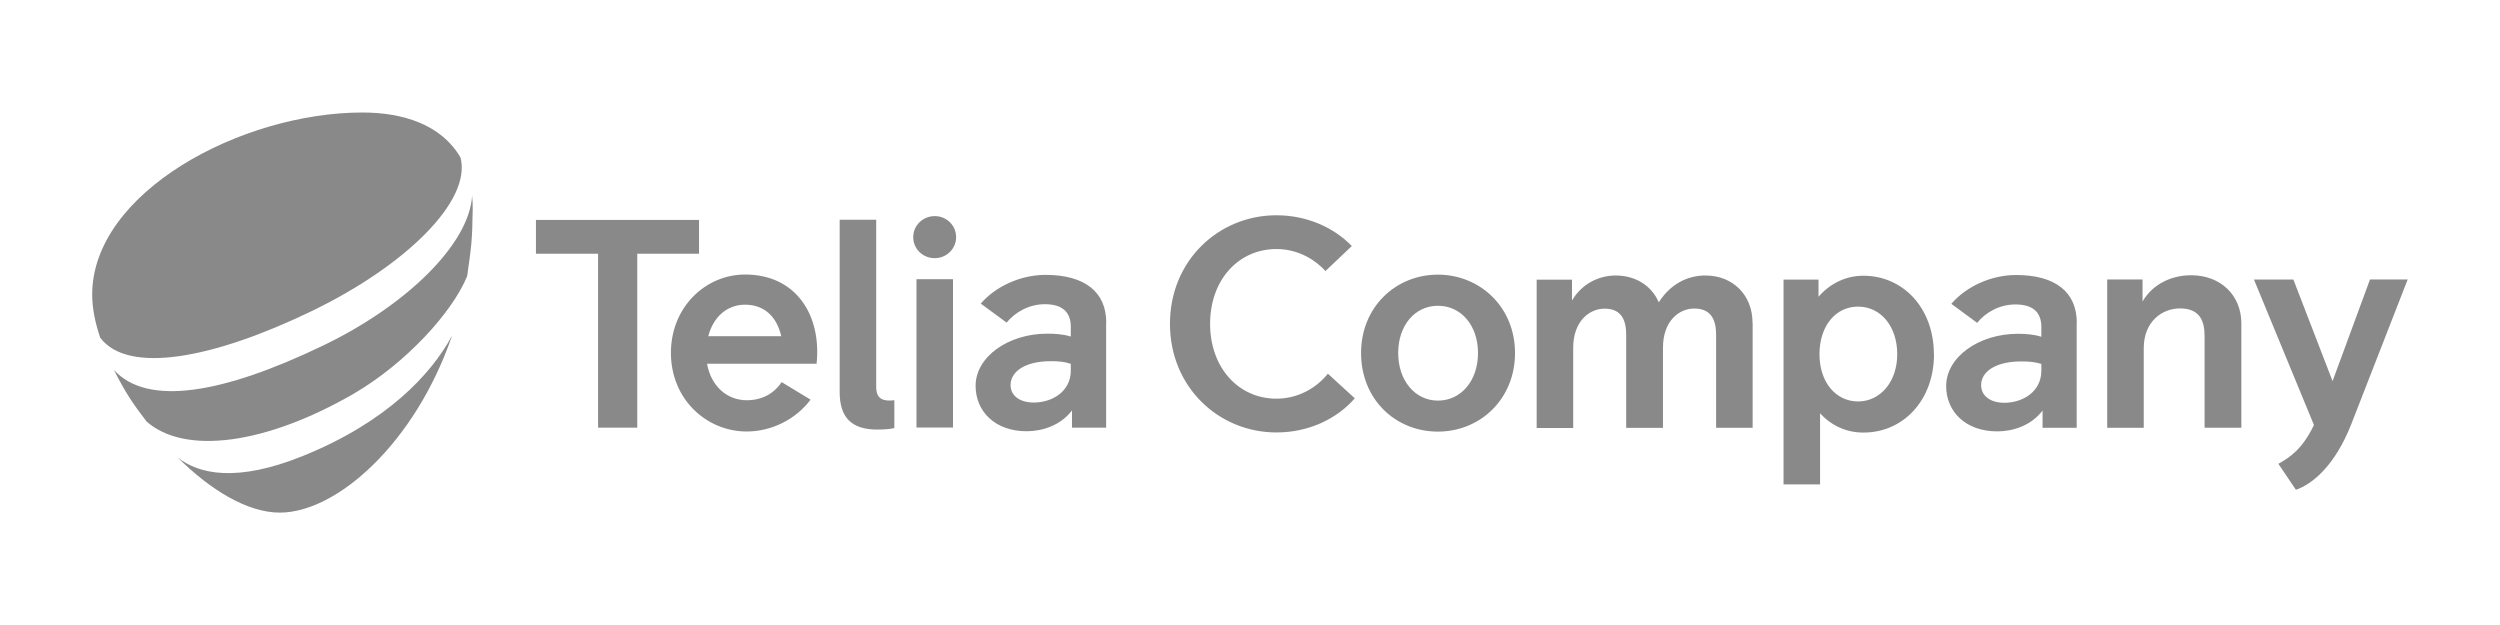 <?xml version="1.0" encoding="UTF-8"?><svg xmlns="http://www.w3.org/2000/svg" viewBox="0 0 208 52"><defs><style>.l{fill:none;}.l,.m,.n{stroke-width:0px;}.o{opacity:.5;}.m{fill-rule:evenodd;}.m,.n{fill:#141414;}</style></defs><g id="a"><g class="o"><g id="b"><path id="c" class="n" d="m12.18,35.05c-1.09-1.42-1.73-2.35-2.7-4.27,2.79,3.06,9.06,1.98,17.4-2.03,6.92-3.33,12.15-8.42,12.4-12.46.04.35.05.71.05,1.09-.04,2.76-.11,3.07-.46,5.59-1.23,3.02-5.11,7.26-9.43,9.78-7.26,4.2-14.04,5.16-17.27,2.3h0Zm-3.84-6.95c-.44-1.28-.67-2.5-.67-3.59,0-8.5,12.39-15.15,22.49-15.15,3.41,0,6.58,1.03,8.15,3.74.96,3.58-4.52,8.99-12.39,12.79-8.23,3.97-15.27,5.27-17.58,2.21Zm29.26-.14c-3.07,8.92-9.58,14.69-14.32,14.69-2.71,0-5.8-1.9-8.52-4.61l.02.02c1.75,1.39,4.93,2.11,10.46-.14,6.89-2.79,10.61-6.74,12.35-9.96Z"/></g><g id="d"><path id="e" class="m" d="m58.16,21.11h-5.14v14.47h-3.26v-14.47h-5.17v-2.81h13.57v2.81Zm9.78,9.15h-9.11c.31,1.83,1.63,3.04,3.3,3.04,1.27,0,2.28-.56,2.9-1.51l2.41,1.46c-1.23,1.65-3.26,2.65-5.31,2.65-3.37,0-6.31-2.7-6.31-6.54s2.91-6.52,6.17-6.52c4.27,0,6.37,3.41,5.95,7.43h0Zm-9.01-2.29h6.07c-.37-1.62-1.41-2.62-3.01-2.62-1.51,0-2.65,1.03-3.06,2.62h0Zm15.47,7.65c-.47.1-.97.12-1.41.12-2.18,0-3.13-1.04-3.13-3.13v-14.33h3.04v13.91c0,1.06.63,1.21,1.51,1.11v2.33Zm3.37-14.14c-1,0-1.79-.78-1.79-1.75s.8-1.75,1.79-1.75,1.78.78,1.78,1.75-.8,1.75-1.78,1.75Zm-1.52,1.75h3.04v12.34h-3.04v-12.34Zm15.78,3.61v8.74h-2.84v-1.43c-.96,1.26-2.49,1.73-3.77,1.73-2.67,0-4.25-1.68-4.25-3.78,0-2.4,2.7-4.34,5.97-4.34.65,0,1.34.05,1.95.24v-.81c0-1.23-.71-1.88-2.16-1.88-1.32,0-2.48.67-3.18,1.53l-2.15-1.58c1.21-1.41,3.28-2.39,5.39-2.39,3.27,0,5.05,1.43,5.05,3.97h0Zm-2.94,3.98v-.55c-.49-.17-1.01-.22-1.65-.22-2.21,0-3.36.9-3.36,1.98,0,.9.77,1.46,1.93,1.46,1.53,0,3.08-.91,3.08-2.66Zm8.25-3.88c0-5.25,4.04-9.03,8.86-9.03,2.55,0,4.79,1.03,6.27,2.56l-2.19,2.08c-1-1.08-2.43-1.83-4.08-1.83-3.16,0-5.52,2.57-5.52,6.22s2.36,6.23,5.52,6.23c1.78,0,3.31-.87,4.28-2.08l2.24,2.05c-1.48,1.7-3.82,2.84-6.52,2.84-4.81,0-8.86-3.78-8.86-9.04h0Zm15.9,2.43c0-3.83,2.89-6.52,6.39-6.52s6.42,2.69,6.42,6.52-2.89,6.54-6.42,6.54-6.39-2.69-6.39-6.54h0Zm9.73,0c0-2.3-1.41-3.93-3.33-3.93s-3.31,1.63-3.31,3.93,1.41,3.96,3.31,3.96,3.33-1.63,3.33-3.96Zm22.85-2.54v8.76h-3.04v-7.72c0-1.26-.41-2.2-1.82-2.2-1.27,0-2.6,1.04-2.6,3.26v6.67h-3.06v-7.72c0-1.26-.4-2.2-1.8-2.2-1.26,0-2.61,1.04-2.61,3.26v6.67h-3.04v-12.34h2.94v1.73c.81-1.38,2.23-2.08,3.63-2.08,1.7,0,3.01.88,3.59,2.23.95-1.49,2.35-2.23,3.88-2.23,2.31,0,3.92,1.65,3.92,3.93h0Zm15.09,2.64c0,3.81-2.54,6.52-5.87,6.52-1.43,0-2.67-.58-3.61-1.6v5.91h-3.04v-17.04h2.91v1.43c.93-1.08,2.25-1.75,3.73-1.75,3.33,0,5.87,2.71,5.87,6.54Zm-3.06,0c0-2.33-1.38-3.96-3.26-3.96s-3.21,1.63-3.21,3.96,1.36,3.93,3.21,3.93,3.26-1.63,3.26-3.93Zm14.93-2.61v8.73h-2.84v-1.43c-.96,1.27-2.49,1.73-3.77,1.73-2.67,0-4.25-1.68-4.25-3.77,0-2.4,2.7-4.35,5.98-4.35.63,0,1.33.05,1.94.25v-.82c0-1.23-.71-1.87-2.16-1.87-1.32,0-2.48.66-3.18,1.53l-2.15-1.58c1.21-1.42,3.28-2.4,5.39-2.4,3.28,0,5.05,1.43,5.05,3.98h0Zm-2.94,3.97v-.55c-.49-.16-1.01-.21-1.65-.21-2.21,0-3.36.88-3.36,1.97,0,.9.77,1.47,1.93,1.47,1.53,0,3.08-.92,3.08-2.67h0Zm16.64-3.92v8.68h-3.06v-7.65c0-1.31-.45-2.28-2.05-2.28-1.46,0-3.01,1.07-3.01,3.31v6.62h-3.04v-12.34h2.94v1.83c.86-1.47,2.44-2.18,4.04-2.18,2.48,0,4.18,1.68,4.18,4.01Zm10.71-3.66h3.13l-4.69,12.03c-1.36,3.48-3.26,5.01-4.61,5.47l-1.46-2.16c1.01-.57,2-1.24,2.96-3.23l-4.99-12.1h3.28l3.26,8.45,3.11-8.45Z"/></g></g></g><g id="j"><rect class="l" width="208" height="52"/></g></svg>